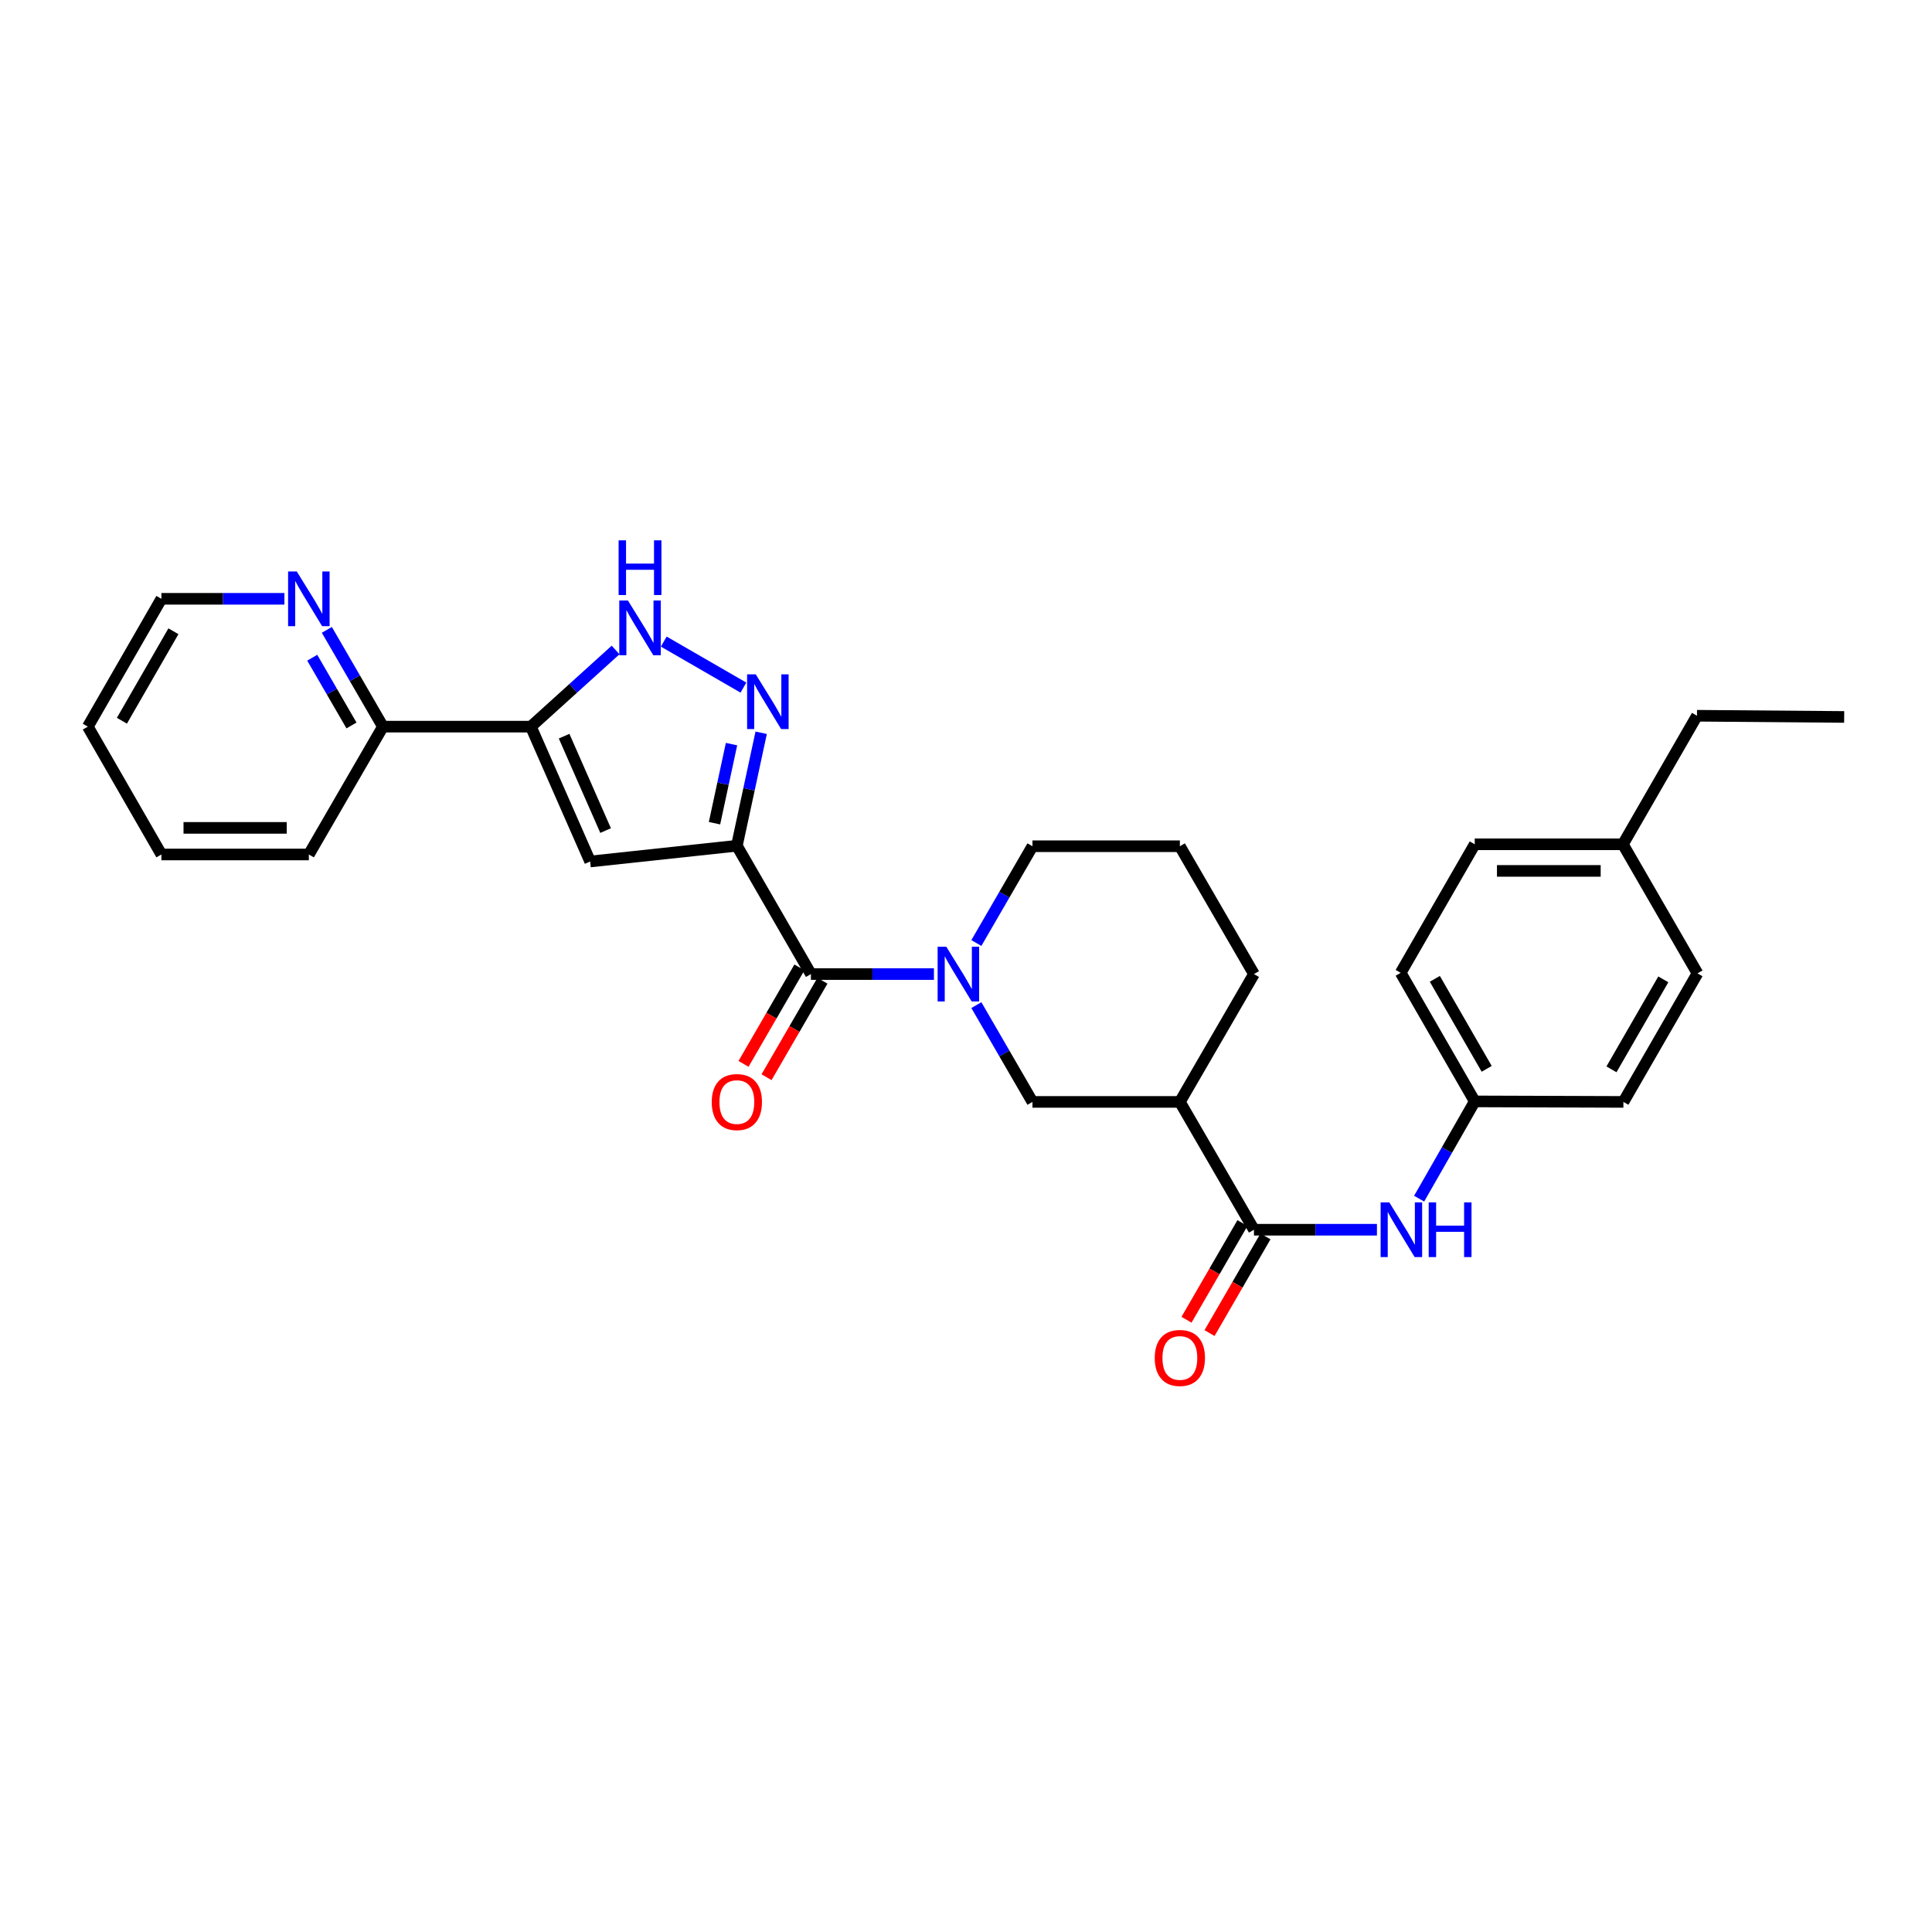<?xml version='1.0' encoding='iso-8859-1'?>
<svg version='1.1' baseProfile='full'
              xmlns='http://www.w3.org/2000/svg'
                      xmlns:rdkit='http://www.rdkit.org/xml'
                      xmlns:xlink='http://www.w3.org/1999/xlink'
                  xml:space='preserve'
width='1000px' height='1000px' viewBox='0 0 1000 1000'>
<!-- END OF HEADER -->
<rect style='opacity:1.0;fill:#FFFFFF;stroke:none' width='1000' height='1000' x='0' y='0'> </rect>
<path class='bond-0' d='M 381.395,437.756 L 387.69,408.517' style='fill:none;fill-rule:evenodd;stroke:#000000;stroke-width:6px;stroke-linecap:butt;stroke-linejoin:miter;stroke-opacity:1' />
<path class='bond-0' d='M 387.69,408.517 L 393.985,379.279' style='fill:none;fill-rule:evenodd;stroke:#0000FF;stroke-width:6px;stroke-linecap:butt;stroke-linejoin:miter;stroke-opacity:1' />
<path class='bond-0' d='M 369.823,426.087 L 374.23,405.619' style='fill:none;fill-rule:evenodd;stroke:#000000;stroke-width:6px;stroke-linecap:butt;stroke-linejoin:miter;stroke-opacity:1' />
<path class='bond-0' d='M 374.23,405.619 L 378.636,385.152' style='fill:none;fill-rule:evenodd;stroke:#0000FF;stroke-width:6px;stroke-linecap:butt;stroke-linejoin:miter;stroke-opacity:1' />
<path class='bond-1' d='M 381.395,437.756 L 305.459,445.91' style='fill:none;fill-rule:evenodd;stroke:#000000;stroke-width:6px;stroke-linecap:butt;stroke-linejoin:miter;stroke-opacity:1' />
<path class='bond-2' d='M 381.395,437.756 L 419.734,504.176' style='fill:none;fill-rule:evenodd;stroke:#000000;stroke-width:6px;stroke-linecap:butt;stroke-linejoin:miter;stroke-opacity:1' />
<path class='bond-5' d='M 384.793,355.904 L 343.561,332.085' style='fill:none;fill-rule:evenodd;stroke:#0000FF;stroke-width:6px;stroke-linecap:butt;stroke-linejoin:miter;stroke-opacity:1' />
<path class='bond-3' d='M 305.459,445.91 L 274.777,376.109' style='fill:none;fill-rule:evenodd;stroke:#000000;stroke-width:6px;stroke-linecap:butt;stroke-linejoin:miter;stroke-opacity:1' />
<path class='bond-3' d='M 313.462,429.9 L 291.985,381.039' style='fill:none;fill-rule:evenodd;stroke:#000000;stroke-width:6px;stroke-linecap:butt;stroke-linejoin:miter;stroke-opacity:1' />
<path class='bond-4' d='M 419.734,504.176 L 451.57,504.176' style='fill:none;fill-rule:evenodd;stroke:#000000;stroke-width:6px;stroke-linecap:butt;stroke-linejoin:miter;stroke-opacity:1' />
<path class='bond-4' d='M 451.57,504.176 L 483.405,504.176' style='fill:none;fill-rule:evenodd;stroke:#0000FF;stroke-width:6px;stroke-linecap:butt;stroke-linejoin:miter;stroke-opacity:1' />
<path class='bond-12' d='M 413.778,500.725 L 399.311,525.693' style='fill:none;fill-rule:evenodd;stroke:#000000;stroke-width:6px;stroke-linecap:butt;stroke-linejoin:miter;stroke-opacity:1' />
<path class='bond-12' d='M 399.311,525.693 L 384.844,550.661' style='fill:none;fill-rule:evenodd;stroke:#FF0000;stroke-width:6px;stroke-linecap:butt;stroke-linejoin:miter;stroke-opacity:1' />
<path class='bond-12' d='M 425.691,507.628 L 411.224,532.596' style='fill:none;fill-rule:evenodd;stroke:#000000;stroke-width:6px;stroke-linecap:butt;stroke-linejoin:miter;stroke-opacity:1' />
<path class='bond-12' d='M 411.224,532.596 L 396.757,557.564' style='fill:none;fill-rule:evenodd;stroke:#FF0000;stroke-width:6px;stroke-linecap:butt;stroke-linejoin:miter;stroke-opacity:1' />
<path class='bond-10' d='M 274.777,376.109 L 198.199,376.109' style='fill:none;fill-rule:evenodd;stroke:#000000;stroke-width:6px;stroke-linecap:butt;stroke-linejoin:miter;stroke-opacity:1' />
<path class='bond-29' d='M 274.777,376.109 L 296.704,356.269' style='fill:none;fill-rule:evenodd;stroke:#000000;stroke-width:6px;stroke-linecap:butt;stroke-linejoin:miter;stroke-opacity:1' />
<path class='bond-29' d='M 296.704,356.269 L 318.631,336.429' style='fill:none;fill-rule:evenodd;stroke:#0000FF;stroke-width:6px;stroke-linecap:butt;stroke-linejoin:miter;stroke-opacity:1' />
<path class='bond-8' d='M 505.365,520.248 L 519.879,545.296' style='fill:none;fill-rule:evenodd;stroke:#0000FF;stroke-width:6px;stroke-linecap:butt;stroke-linejoin:miter;stroke-opacity:1' />
<path class='bond-8' d='M 519.879,545.296 L 534.392,570.344' style='fill:none;fill-rule:evenodd;stroke:#000000;stroke-width:6px;stroke-linecap:butt;stroke-linejoin:miter;stroke-opacity:1' />
<path class='bond-15' d='M 505.365,488.104 L 519.879,463.057' style='fill:none;fill-rule:evenodd;stroke:#0000FF;stroke-width:6px;stroke-linecap:butt;stroke-linejoin:miter;stroke-opacity:1' />
<path class='bond-15' d='M 519.879,463.057 L 534.392,438.009' style='fill:none;fill-rule:evenodd;stroke:#000000;stroke-width:6px;stroke-linecap:butt;stroke-linejoin:miter;stroke-opacity:1' />
<path class='bond-6' d='M 649.049,636.504 L 610.695,570.344' style='fill:none;fill-rule:evenodd;stroke:#000000;stroke-width:6px;stroke-linecap:butt;stroke-linejoin:miter;stroke-opacity:1' />
<path class='bond-9' d='M 649.049,636.504 L 680.877,636.504' style='fill:none;fill-rule:evenodd;stroke:#000000;stroke-width:6px;stroke-linecap:butt;stroke-linejoin:miter;stroke-opacity:1' />
<path class='bond-9' d='M 680.877,636.504 L 712.705,636.504' style='fill:none;fill-rule:evenodd;stroke:#0000FF;stroke-width:6px;stroke-linecap:butt;stroke-linejoin:miter;stroke-opacity:1' />
<path class='bond-13' d='M 643.091,633.056 L 628.611,658.08' style='fill:none;fill-rule:evenodd;stroke:#000000;stroke-width:6px;stroke-linecap:butt;stroke-linejoin:miter;stroke-opacity:1' />
<path class='bond-13' d='M 628.611,658.08 L 614.13,683.104' style='fill:none;fill-rule:evenodd;stroke:#FF0000;stroke-width:6px;stroke-linecap:butt;stroke-linejoin:miter;stroke-opacity:1' />
<path class='bond-13' d='M 655.008,639.952 L 640.528,664.976' style='fill:none;fill-rule:evenodd;stroke:#000000;stroke-width:6px;stroke-linecap:butt;stroke-linejoin:miter;stroke-opacity:1' />
<path class='bond-13' d='M 640.528,664.976 L 626.048,690' style='fill:none;fill-rule:evenodd;stroke:#FF0000;stroke-width:6px;stroke-linecap:butt;stroke-linejoin:miter;stroke-opacity:1' />
<path class='bond-7' d='M 610.695,570.344 L 534.392,570.344' style='fill:none;fill-rule:evenodd;stroke:#000000;stroke-width:6px;stroke-linecap:butt;stroke-linejoin:miter;stroke-opacity:1' />
<path class='bond-30' d='M 610.695,570.344 L 649.049,504.176' style='fill:none;fill-rule:evenodd;stroke:#000000;stroke-width:6px;stroke-linecap:butt;stroke-linejoin:miter;stroke-opacity:1' />
<path class='bond-14' d='M 734.541,620.431 L 748.933,595.258' style='fill:none;fill-rule:evenodd;stroke:#0000FF;stroke-width:6px;stroke-linecap:butt;stroke-linejoin:miter;stroke-opacity:1' />
<path class='bond-14' d='M 748.933,595.258 L 763.325,570.084' style='fill:none;fill-rule:evenodd;stroke:#000000;stroke-width:6px;stroke-linecap:butt;stroke-linejoin:miter;stroke-opacity:1' />
<path class='bond-11' d='M 198.199,376.109 L 183.685,351.061' style='fill:none;fill-rule:evenodd;stroke:#000000;stroke-width:6px;stroke-linecap:butt;stroke-linejoin:miter;stroke-opacity:1' />
<path class='bond-11' d='M 183.685,351.061 L 169.172,326.013' style='fill:none;fill-rule:evenodd;stroke:#0000FF;stroke-width:6px;stroke-linecap:butt;stroke-linejoin:miter;stroke-opacity:1' />
<path class='bond-11' d='M 181.931,375.498 L 171.772,357.964' style='fill:none;fill-rule:evenodd;stroke:#000000;stroke-width:6px;stroke-linecap:butt;stroke-linejoin:miter;stroke-opacity:1' />
<path class='bond-11' d='M 171.772,357.964 L 161.612,340.431' style='fill:none;fill-rule:evenodd;stroke:#0000FF;stroke-width:6px;stroke-linecap:butt;stroke-linejoin:miter;stroke-opacity:1' />
<path class='bond-24' d='M 198.199,376.109 L 159.86,442.277' style='fill:none;fill-rule:evenodd;stroke:#000000;stroke-width:6px;stroke-linecap:butt;stroke-linejoin:miter;stroke-opacity:1' />
<path class='bond-23' d='M 147.212,309.942 L 115.376,309.942' style='fill:none;fill-rule:evenodd;stroke:#0000FF;stroke-width:6px;stroke-linecap:butt;stroke-linejoin:miter;stroke-opacity:1' />
<path class='bond-23' d='M 115.376,309.942 L 83.541,309.942' style='fill:none;fill-rule:evenodd;stroke:#000000;stroke-width:6px;stroke-linecap:butt;stroke-linejoin:miter;stroke-opacity:1' />
<path class='bond-18' d='M 763.325,570.084 L 840.27,570.344' style='fill:none;fill-rule:evenodd;stroke:#000000;stroke-width:6px;stroke-linecap:butt;stroke-linejoin:miter;stroke-opacity:1' />
<path class='bond-19' d='M 763.325,570.084 L 724.986,503.534' style='fill:none;fill-rule:evenodd;stroke:#000000;stroke-width:6px;stroke-linecap:butt;stroke-linejoin:miter;stroke-opacity:1' />
<path class='bond-19' d='M 769.505,553.228 L 742.667,506.643' style='fill:none;fill-rule:evenodd;stroke:#000000;stroke-width:6px;stroke-linecap:butt;stroke-linejoin:miter;stroke-opacity:1' />
<path class='bond-22' d='M 534.392,438.009 L 610.695,438.009' style='fill:none;fill-rule:evenodd;stroke:#000000;stroke-width:6px;stroke-linecap:butt;stroke-linejoin:miter;stroke-opacity:1' />
<path class='bond-16' d='M 840.01,437.007 L 763.325,437.007' style='fill:none;fill-rule:evenodd;stroke:#000000;stroke-width:6px;stroke-linecap:butt;stroke-linejoin:miter;stroke-opacity:1' />
<path class='bond-16' d='M 828.507,450.776 L 774.827,450.776' style='fill:none;fill-rule:evenodd;stroke:#000000;stroke-width:6px;stroke-linecap:butt;stroke-linejoin:miter;stroke-opacity:1' />
<path class='bond-25' d='M 840.01,437.007 L 878.349,370.472' style='fill:none;fill-rule:evenodd;stroke:#000000;stroke-width:6px;stroke-linecap:butt;stroke-linejoin:miter;stroke-opacity:1' />
<path class='bond-32' d='M 840.01,437.007 L 878.609,503.809' style='fill:none;fill-rule:evenodd;stroke:#000000;stroke-width:6px;stroke-linecap:butt;stroke-linejoin:miter;stroke-opacity:1' />
<path class='bond-17' d='M 649.049,504.176 L 610.695,438.009' style='fill:none;fill-rule:evenodd;stroke:#000000;stroke-width:6px;stroke-linecap:butt;stroke-linejoin:miter;stroke-opacity:1' />
<path class='bond-20' d='M 840.27,570.344 L 878.609,503.809' style='fill:none;fill-rule:evenodd;stroke:#000000;stroke-width:6px;stroke-linecap:butt;stroke-linejoin:miter;stroke-opacity:1' />
<path class='bond-20' d='M 834.091,553.489 L 860.928,506.915' style='fill:none;fill-rule:evenodd;stroke:#000000;stroke-width:6px;stroke-linecap:butt;stroke-linejoin:miter;stroke-opacity:1' />
<path class='bond-21' d='M 724.986,503.534 L 763.325,437.007' style='fill:none;fill-rule:evenodd;stroke:#000000;stroke-width:6px;stroke-linecap:butt;stroke-linejoin:miter;stroke-opacity:1' />
<path class='bond-31' d='M 83.541,309.942 L 45.455,376.109' style='fill:none;fill-rule:evenodd;stroke:#000000;stroke-width:6px;stroke-linecap:butt;stroke-linejoin:miter;stroke-opacity:1' />
<path class='bond-31' d='M 89.761,326.736 L 63.101,373.053' style='fill:none;fill-rule:evenodd;stroke:#000000;stroke-width:6px;stroke-linecap:butt;stroke-linejoin:miter;stroke-opacity:1' />
<path class='bond-28' d='M 159.86,442.277 L 83.541,442.277' style='fill:none;fill-rule:evenodd;stroke:#000000;stroke-width:6px;stroke-linecap:butt;stroke-linejoin:miter;stroke-opacity:1' />
<path class='bond-28' d='M 148.412,428.508 L 94.989,428.508' style='fill:none;fill-rule:evenodd;stroke:#000000;stroke-width:6px;stroke-linecap:butt;stroke-linejoin:miter;stroke-opacity:1' />
<path class='bond-26' d='M 878.349,370.472 L 954.545,371.091' style='fill:none;fill-rule:evenodd;stroke:#000000;stroke-width:6px;stroke-linecap:butt;stroke-linejoin:miter;stroke-opacity:1' />
<path class='bond-27' d='M 45.455,376.109 L 83.541,442.277' style='fill:none;fill-rule:evenodd;stroke:#000000;stroke-width:6px;stroke-linecap:butt;stroke-linejoin:miter;stroke-opacity:1' />
<path  class='atom-1' d='M 391.184 349.052
L 400.464 364.052
Q 401.384 365.532, 402.864 368.212
Q 404.344 370.892, 404.424 371.052
L 404.424 349.052
L 408.184 349.052
L 408.184 377.372
L 404.304 377.372
L 394.344 360.972
Q 393.184 359.052, 391.944 356.852
Q 390.744 354.652, 390.384 353.972
L 390.384 377.372
L 386.704 377.372
L 386.704 349.052
L 391.184 349.052
' fill='#0000FF'/>
<path  class='atom-5' d='M 489.793 490.016
L 499.073 505.016
Q 499.993 506.496, 501.473 509.176
Q 502.953 511.856, 503.033 512.016
L 503.033 490.016
L 506.793 490.016
L 506.793 518.336
L 502.913 518.336
L 492.953 501.936
Q 491.793 500.016, 490.553 497.816
Q 489.353 495.616, 488.993 494.936
L 488.993 518.336
L 485.313 518.336
L 485.313 490.016
L 489.793 490.016
' fill='#0000FF'/>
<path  class='atom-6' d='M 325.016 310.828
L 334.296 325.828
Q 335.216 327.308, 336.696 329.988
Q 338.176 332.668, 338.256 332.828
L 338.256 310.828
L 342.016 310.828
L 342.016 339.148
L 338.136 339.148
L 328.176 322.748
Q 327.016 320.828, 325.776 318.628
Q 324.576 316.428, 324.216 315.748
L 324.216 339.148
L 320.536 339.148
L 320.536 310.828
L 325.016 310.828
' fill='#0000FF'/>
<path  class='atom-6' d='M 320.196 279.676
L 324.036 279.676
L 324.036 291.716
L 338.516 291.716
L 338.516 279.676
L 342.356 279.676
L 342.356 307.996
L 338.516 307.996
L 338.516 294.916
L 324.036 294.916
L 324.036 307.996
L 320.196 307.996
L 320.196 279.676
' fill='#0000FF'/>
<path  class='atom-10' d='M 719.093 622.344
L 728.373 637.344
Q 729.293 638.824, 730.773 641.504
Q 732.253 644.184, 732.333 644.344
L 732.333 622.344
L 736.093 622.344
L 736.093 650.664
L 732.213 650.664
L 722.253 634.264
Q 721.093 632.344, 719.853 630.144
Q 718.653 627.944, 718.293 627.264
L 718.293 650.664
L 714.613 650.664
L 714.613 622.344
L 719.093 622.344
' fill='#0000FF'/>
<path  class='atom-10' d='M 739.493 622.344
L 743.333 622.344
L 743.333 634.384
L 757.813 634.384
L 757.813 622.344
L 761.653 622.344
L 761.653 650.664
L 757.813 650.664
L 757.813 637.584
L 743.333 637.584
L 743.333 650.664
L 739.493 650.664
L 739.493 622.344
' fill='#0000FF'/>
<path  class='atom-12' d='M 153.6 295.782
L 162.88 310.782
Q 163.8 312.262, 165.28 314.942
Q 166.76 317.622, 166.84 317.782
L 166.84 295.782
L 170.6 295.782
L 170.6 324.102
L 166.72 324.102
L 156.76 307.702
Q 155.6 305.782, 154.36 303.582
Q 153.16 301.382, 152.8 300.702
L 152.8 324.102
L 149.12 324.102
L 149.12 295.782
L 153.6 295.782
' fill='#0000FF'/>
<path  class='atom-13' d='M 368.395 570.424
Q 368.395 563.624, 371.755 559.824
Q 375.115 556.024, 381.395 556.024
Q 387.675 556.024, 391.035 559.824
Q 394.395 563.624, 394.395 570.424
Q 394.395 577.304, 390.995 581.224
Q 387.595 585.104, 381.395 585.104
Q 375.155 585.104, 371.755 581.224
Q 368.395 577.344, 368.395 570.424
M 381.395 581.904
Q 385.715 581.904, 388.035 579.024
Q 390.395 576.104, 390.395 570.424
Q 390.395 564.864, 388.035 562.064
Q 385.715 559.224, 381.395 559.224
Q 377.075 559.224, 374.715 562.024
Q 372.395 564.824, 372.395 570.424
Q 372.395 576.144, 374.715 579.024
Q 377.075 581.904, 381.395 581.904
' fill='#FF0000'/>
<path  class='atom-14' d='M 597.695 702.867
Q 597.695 696.067, 601.055 692.267
Q 604.415 688.467, 610.695 688.467
Q 616.975 688.467, 620.335 692.267
Q 623.695 696.067, 623.695 702.867
Q 623.695 709.747, 620.295 713.667
Q 616.895 717.547, 610.695 717.547
Q 604.455 717.547, 601.055 713.667
Q 597.695 709.787, 597.695 702.867
M 610.695 714.347
Q 615.015 714.347, 617.335 711.467
Q 619.695 708.547, 619.695 702.867
Q 619.695 697.307, 617.335 694.507
Q 615.015 691.667, 610.695 691.667
Q 606.375 691.667, 604.015 694.467
Q 601.695 697.267, 601.695 702.867
Q 601.695 708.587, 604.015 711.467
Q 606.375 714.347, 610.695 714.347
' fill='#FF0000'/>
</svg>
